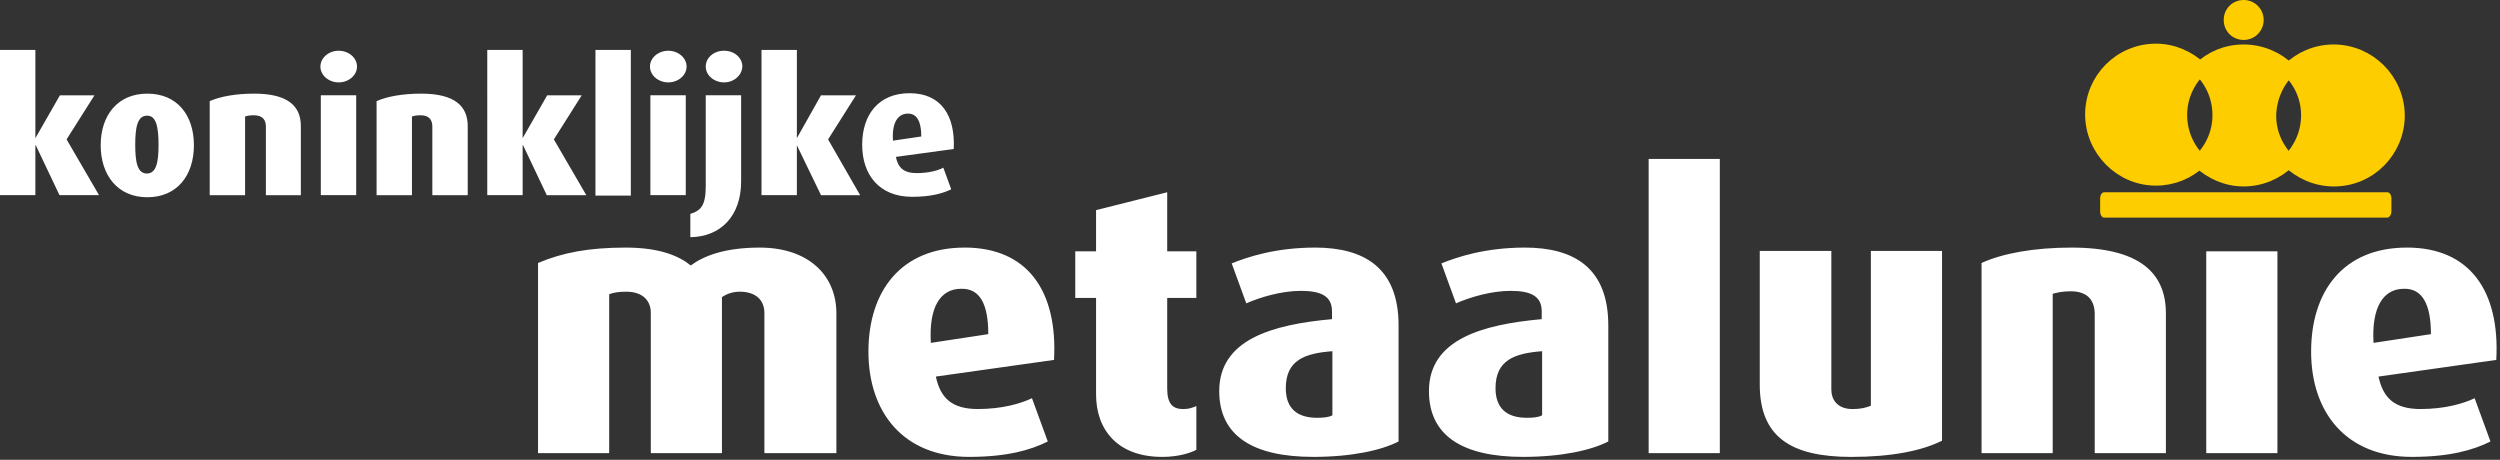 <svg width="174" height="32" fill="none" xmlns="http://www.w3.org/2000/svg"><rect width="100%" height="100%" fill="#333333" stroke="none"/><g clip-path="url(#a)"><path d="M52.884 17.232c-2.52 0-3.939.608-4.808 1.245-.782-.637-2.114-1.245-4.518-1.245-2.578 0-4.402.348-6.111 1.072v13.236H42.4V20.476c.319-.116.666-.174 1.187-.174 1.101 0 1.709.579 1.709 1.477v9.76h4.952V20.679c.347-.232.753-.377 1.245-.377 1.101 0 1.709.579 1.709 1.477v9.76h5.01v-9.731c0-2.693-1.998-4.576-5.329-4.576ZM67.133 17.232c-4.402 0-6.69 3.012-6.69 7.24 0 4.228 2.433 7.327 7.009 7.327 2.607 0 4.257-.463 5.474-1.072l-1.101-3.012c-.782.377-2.085.753-3.765.753-1.796 0-2.607-.753-2.925-2.259l8.225-1.159c.261-4.779-1.825-7.82-6.227-7.82Zm-2.346 6.632c-.145-2.462.637-3.765 2.114-3.765 1.274-.029 1.883 1.014 1.883 3.157l-3.997.608ZM81.238 13.381l-4.952 1.245v2.867h-1.448v3.244h1.448v6.719c0 2.404 1.448 4.344 4.605 4.344 1.158 0 1.998-.29 2.375-.492v-3.041c-.377.145-.55.203-.927.203-.724 0-1.101-.377-1.101-1.419v-6.314h2.027v-3.244h-2.027v-4.112ZM91.519 17.232c-2.751 0-4.721.666-5.792 1.101l1.014 2.78c.985-.434 2.462-.869 3.794-.869 1.332 0 2.172.319 2.172 1.419v.55c-4.17.377-7.849 1.419-7.849 5.01 0 3.07 2.288 4.576 6.545 4.576 2.693 0 4.75-.463 5.937-1.072v-8.08c0-3.997-2.375-5.416-5.821-5.416Zm1.216 11.672c-.261.145-.637.174-1.072.174-1.361 0-2.172-.637-2.172-2.056 0-1.969 1.332-2.433 3.244-2.578v4.46ZM106.116 17.232c-2.752 0-4.721.666-5.793 1.101l1.014 2.78c.985-.434 2.462-.869 3.794-.869 1.332 0 2.172.319 2.172 1.419v.55c-4.17.377-7.848 1.419-7.848 5.01 0 3.07 2.288 4.576 6.545 4.576 2.693 0 4.75-.463 5.937-1.072v-8.08c0-3.997-2.375-5.416-5.821-5.416Zm1.216 11.672c-.26.145-.637.174-1.071.174-1.362 0-2.173-.637-2.173-2.056 0-1.969 1.333-2.433 3.244-2.578v4.46ZM119.699 11.063h-4.953v20.476h4.953V11.063ZM130.212 28.238c-.348.145-.724.232-1.274.232-1.072 0-1.477-.666-1.477-1.361v-9.644h-4.982v9.297c0 3.649 2.172 5.039 6.372 5.039 2.838 0 4.923-.434 6.314-1.129V17.464h-4.953v10.774ZM144.172 17.232c-2.607 0-4.808.406-6.256 1.072v13.236h4.952V20.447c.319-.087.695-.174 1.246-.174 1.274 0 1.679.724 1.679 1.593v9.673h4.953v-9.731c0-2.809-1.825-4.576-6.574-4.576ZM158.508 17.493h-4.953v14.046h4.953V17.493ZM167.515 17.232c-4.402 0-6.661 3.012-6.661 7.24 0 4.228 2.432 7.327 7.008 7.327 2.607 0 4.258-.463 5.474-1.072l-1.101-3.012c-.781.377-2.085.753-3.765.753-1.795 0-2.606-.753-2.925-2.259l8.196-1.159c.261-4.779-1.824-7.82-6.226-7.82Zm-2.317 6.632c-.145-2.462.666-3.765 2.114-3.765 1.245-.029 1.882 1.014 1.882 3.157l-3.996.608ZM4.141 13.583l-1.651-3.475h-.029v3.475H0V3.476h2.462v6.14l1.709-2.983h2.404L4.634 9.702l2.259 3.881H4.141ZM11.034 10.079c0 1.187-.145 1.998-.811 1.998-.666 0-.811-.811-.811-1.998 0-1.187.145-2.027.811-2.027.666-.029.811.84.811 2.027Zm2.462.029c0-2.085-1.158-3.591-3.244-3.591-2.085 0-3.244 1.535-3.244 3.591 0 2.056 1.159 3.62 3.244 3.62 2.085 0 3.244-1.535 3.244-3.62ZM18.506 13.583V8.805c0-.434-.203-.782-.84-.782-.261 0-.463.029-.608.087v5.474h-2.462V7.038c.724-.319 1.796-.521 3.099-.521 2.346 0 3.244.869 3.244 2.259v4.808h-2.433ZM22.329 6.632h2.462v6.951h-2.462V6.632Zm1.245-.898c-.695 0-1.274-.492-1.274-1.101 0-.608.579-1.101 1.274-1.101.695 0 1.274.492 1.274 1.101 0 .608-.579 1.101-1.274 1.101ZM30.091 13.583V8.805c0-.434-.203-.782-.811-.782-.261 0-.463.029-.608.087v5.474h-2.462V7.038c.724-.319 1.796-.521 3.099-.521 2.346 0 3.244.869 3.244 2.259v4.808h-2.462ZM38.056 13.583l-1.651-3.475h-.029v3.475h-2.462V3.476h2.462v6.14l1.709-2.983h2.404l-1.94 3.07 2.259 3.881h-2.751ZM43.906 3.476h-2.462v10.137h2.462V3.476ZM45.267 6.632h2.462v6.951h-2.462V6.632Zm1.245-.898c-.695 0-1.274-.492-1.274-1.101 0-.608.579-1.101 1.274-1.101.695 0 1.274.492 1.274 1.101 0 .608-.579 1.101-1.274 1.101ZM48.048 16.508v-1.622c.753-.232 1.072-.608 1.072-1.94V6.632h2.462v5.995c0 2.404-1.419 3.852-3.533 3.881Zm2.346-10.774c-.695 0-1.274-.492-1.274-1.101 0-.608.55-1.101 1.274-1.101.724 0 1.274.492 1.274 1.101-.029.608-.579 1.101-1.274 1.101ZM57.142 13.583l-1.68-3.475v3.475H53V3.476h2.462v6.14l1.68-2.983h2.433l-1.94 3.07 2.23 3.881h-2.722ZM64.121 9.499l-1.969.29c-.087-1.216.319-1.883 1.043-1.883.608 0 .927.521.927 1.593Zm2.259.869c.116-2.346-.898-3.881-3.07-3.881-2.172 0-3.302 1.506-3.302 3.591 0 2.085 1.187 3.62 3.475 3.62 1.303 0 2.114-.232 2.722-.521l-.55-1.506c-.377.203-1.043.377-1.853.377-.898 0-1.303-.377-1.448-1.129l4.026-.55Z" fill="#fff"/><path d="M153.121 4.779c-.811-.753-1.883-1.245-3.07-1.245-2.462 0-4.431 1.998-4.431 4.431 0 2.433 1.998 4.46 4.431 4.46 1.187 0 2.259-.463 3.041-1.216-.84-.811-1.361-1.94-1.361-3.215s.55-2.404 1.39-3.215Z" fill="#FDCD00"/><path d="M153.121 4.779c-.811-.753-1.883-1.245-3.07-1.245-2.462 0-4.431 1.998-4.431 4.431 0 2.433 1.998 4.46 4.431 4.46 1.187 0 2.259-.463 3.041-1.216-.84-.811-1.361-1.94-1.361-3.215s.55-2.404 1.39-3.215Z" stroke="#FDCD00" stroke-width=".99"/><path d="M159.29 4.865c-.811-.782-1.912-1.274-3.128-1.274-1.217 0-2.259.463-3.041 1.216.84.811 1.361 1.94 1.361 3.215s-.55 2.404-1.39 3.215c.811.753 1.882 1.245 3.07 1.245 1.187 0 2.317-.492 3.099-1.274-.811-.811-1.333-1.911-1.333-3.157.029-1.274.551-2.404 1.362-3.186Z" fill="#FDCD00"/><path d="M159.29 4.865c-.811-.782-1.912-1.274-3.128-1.274-1.217 0-2.259.463-3.041 1.216.84.811 1.361 1.94 1.361 3.215s-.55 2.404-1.39 3.215c.811.753 1.882 1.245 3.07 1.245 1.187 0 2.317-.492 3.099-1.274-.811-.811-1.333-1.911-1.333-3.157.029-1.274.551-2.404 1.362-3.186Z" stroke="#FDCD00" stroke-width=".99"/><path d="M162.418 3.591c-1.217 0-2.317.492-3.099 1.274.811.811 1.332 1.911 1.332 3.157 0 1.245-.521 2.375-1.332 3.186.811.782 1.911 1.274 3.127 1.274 2.462 0 4.432-1.998 4.432-4.46-.029-2.462-2.028-4.431-4.46-4.431Z" fill="#FDCD00"/><path d="M162.418 3.591c-1.217 0-2.317.492-3.099 1.274.811.811 1.332 1.911 1.332 3.157 0 1.245-.521 2.375-1.332 3.186.811.782 1.911 1.274 3.127 1.274 2.462 0 4.432-1.998 4.432-4.46-.029-2.462-2.028-4.431-4.46-4.431Z" stroke="#FDCD00" stroke-width=".99"/><path d="M157.552 1.39c0 .753-.608 1.39-1.39 1.39-.782 0-1.391-.608-1.391-1.39 0-.782.609-1.39 1.391-1.39s1.39.637 1.39 1.39ZM166.443 14.712c0 .232-.145.434-.289.434H146.46c-.174 0-.29-.203-.29-.434v-.898c0-.232.116-.434.29-.434h19.694c.173 0 .289.203.289.434v.898Z" fill="#FDCD00"/></g><defs><clipPath id="a"><path fill="#fff" d="M0 0h173.765v31.8H0z"/></clipPath></defs></svg>